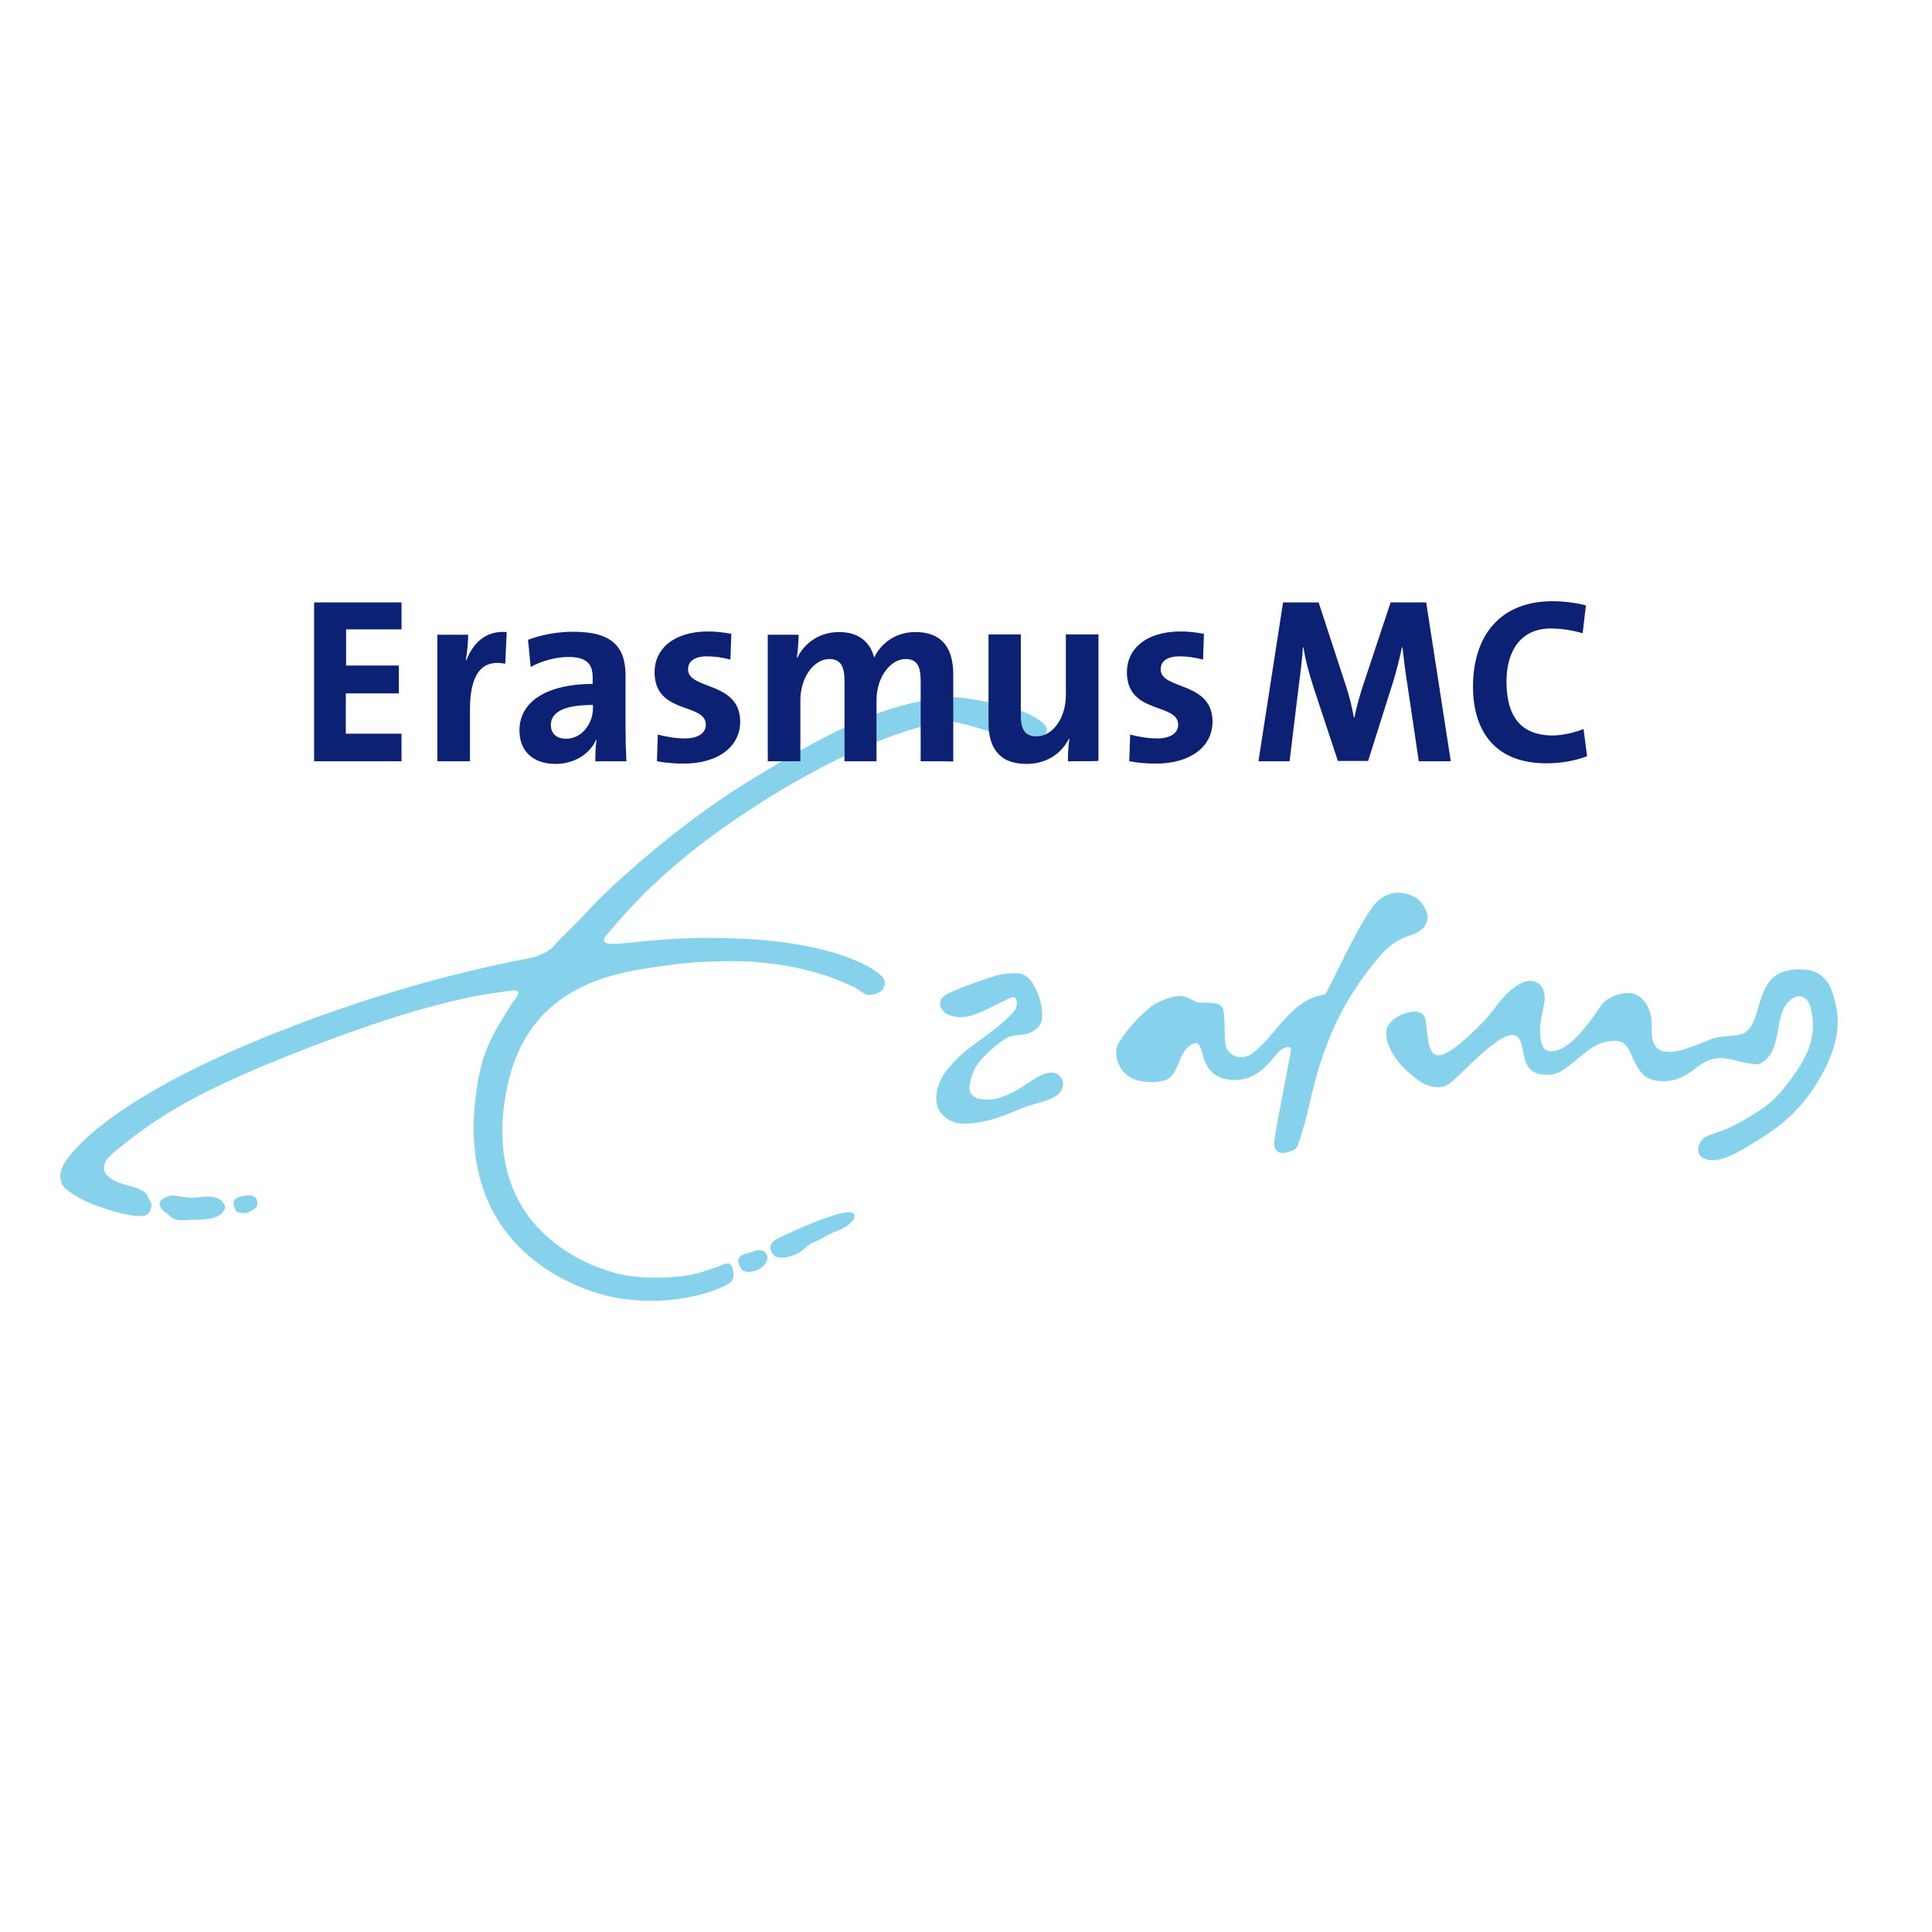 <?xml version="1.0" encoding="utf-8"?>
<!-- Generator: Adobe Illustrator 19.2.1, SVG Export Plug-In . SVG Version: 6.00 Build 0)  -->
<svg version="1.1" id="layer" xmlns="http://www.w3.org/2000/svg" xmlns:xlink="http://www.w3.org/1999/xlink" x="0px" y="0px"
	 viewBox="0 0 652 652" style="enable-background:new 0 0 652 652;" xml:space="preserve">
<style type="text/css">
	.st0{fill:#86D2ED;}
	.st1{fill:#0C2074;}
</style>
<g>
	<g>
		<path class="st0" d="M574.9,390.9c-3.4-1.7-1.6-6.7,1.8-7.8c7.4-2.4,9.3-3.6,14.5-6.7c5.3-3.1,8.4-5.7,13.2-12.2
			c5.8-7.9,9.3-15.2,6.4-24.9c-0.3-1.1-1.6-3.1-3.6-3.1c-1.7,0-3.8,1.6-4.8,3.3c-3.5,6-1.3,15.5-8.2,19.3c-1.3,0.7-2.7,0.2-3.6,0.1
			c-4.3-0.5-8.7-2.9-13.6-1.2c-4.7,1.6-7.4,6.5-14.2,7.1c-6.8,0.5-8.9-2.1-11.3-6.6c-1.2-2.4-2-6.6-5.8-6.9
			c-2.8-0.3-6.3,0.5-10.2,3.5c-6.9,5.4-9.4,9.1-16.2,7.6c-7-1.6-3.9-11.3-7.9-12.9c-3.3-1.4-9.8,4.8-12.5,7.1
			c-2.7,2.4-7.5,7.5-9.9,9.2c-2.4,1.7-6.6,1.5-10.3-1.2c-9-6.5-11-12.9-10.9-16.2c0.2-4.8,6.8-6.7,8.2-6.9c2.7-0.4,4.3,0.5,4.8,1.8
			c1.2,3.1,0.3,12,4.1,12.8c3.1,0.6,9.6-5,15.9-11.5c2.6-2.7,4.9-6.4,7.4-8.9c3.1-3.1,6.3-4.8,8.1-4.7c3.2,0.1,5.1,2.3,5,6.3
			c-0.1,2.1-1.7,7-1.6,11c0.2,3.2,0.6,6,3,6.4c7.3,1.2,15.9-13.1,17.9-15.7c2.3-2.9,8-4.7,11.1-3.5c3.3,1.2,5.4,5.2,5.6,8.7
			c0.2,3.4-0.4,8.3,2.6,10c3.8,2.2,10.5-0.6,17.3-3.4c3.7-1.5,7.3-0.8,10.5-1.8c7.3-2.4,4-17.5,14-21c3.7-1.3,8.4-1,10.6-0.1
			c5.4,2.1,6.6,8.4,7.1,10.9c0.3,1.7,3.8,11.1-6.8,27.6c-5.1,7.9-10.9,13.5-21.5,19.7C585.8,389.4,579.3,393.1,574.9,390.9
			L574.9,390.9z M430,385.9c-0.1-2.5,5.4-28.9,5.7-31.8c0.1-1-2.4-1.2-4.4,1.1c-3,3.3-7.6,10.8-17.5,9c-5.5-1-7-5.5-7.6-7.1
			c-0.5-1.4-1-5-2.5-5.1c-1.8-0.1-4.2,2.5-5.2,4.9c-1.2,3.1-2.4,6.3-4.7,7.4c-2.8,1.3-10.1,1.6-14.1-2c-1.8-1.7-4.6-6.6-1.9-10.8
			c2.8-4.3,6.3-8.2,10.3-11.5c3-2.4,8.6-4.3,11-3.8c3,0.6,4.1,2.2,5.9,2.2c1.2,0,7.2-0.6,7.8,2.2c1,5-0.2,11.8,1.6,14
			c2.5,3,6,2.6,8.5,0.7c7.8-5.9,12.7-18.1,24.3-19.7c2.2-3.4,12-25.6,17.4-31.2c5.3-5.3,12.4-2.8,14.6-0.3c4.8,5.5,2.4,9.8-3.4,11.6
			c-5,1.6-8.2,4.4-11.4,8.4c-8.9,11-14.1,20.6-18.4,33.4c-3.4,9.9-4.3,18.4-7.7,28c-0.2,0.7-0.5,1.7-1.1,2.2
			C436.3,388.4,430.2,391.3,430,385.9 M388,355.9c-8-1.1,0.8-8.9,3.7-10.3c1.4-0.7,6-1.1,6.3-0.2C398.9,347.5,391.3,356.4,388,355.9
			 M316.4,373.4c-1.4-4.3,1-9.4,2.5-11.4c2.1-2.8,4.5-5.3,7.2-7.5c2-1.7,6.9-5,10.9-8.2c2.9-2.4,5.3-4.9,5.7-5.7
			c0.6-1.1,0.7-3.4-0.3-4c-0.5-0.3-1.7,0.3-2.6,0.7c-3.1,1.4-8.9,4.9-13.7,5.8c-2.7,0.5-6-0.2-7.5-1.6c-1.3-1.3-2.2-3.1-0.3-5.1
			c2.2-2.2,17.3-7,18-7.2c1.9-0.5,4.7-0.8,6.4-0.8c3.9,0,5.5,2.8,6.7,5.1c1.5,2.8,2.4,6.2,2.3,9.8c-0.1,3.8-4.2,5.7-6.9,5.9
			c-1.3,0.1-2.8,0.2-4.3,0.7c-1,0.3-4.6,3-6,4.3c-3.4,3.1-6.7,6.4-7.3,12.4c-0.5,5.4,6.8,4.4,7.8,4.4c1.1-0.1,5.2-1,10.6-4.6
			c0.9-0.6,3.8-2.7,6.4-3.8c2.2-0.9,3.9-0.7,4.7-0.2c1.9,1.2,2.9,3.3,1.1,6.1c-1.7,2.5-6.6,3.4-11,4.8c-4,1.2-13.3,6.6-23.2,5.8
			C321.2,378.8,317.6,377,316.4,373.4 M243.2,427.1c-0.8,0.4-2.6,0.9-6.7,2.3c-4.5,1.5-16.6,2.7-26.3,0.8
			c-9.7-1.9-48.7-14.6-39.2-62.6c4.1-20.6,16.5-35.3,43.1-40.1c12.2-2.2,22.4-3.3,34.9-3.1c12.5,0.2,26.7,2.6,39.4,8.8
			c1.1,0.5,2.5,1.8,3.7,2.3c1.2,0.6,4.2,0.2,5.9-1.7c1-1.8,0.9-3.3-1.1-5c-7.2-5.9-24.1-11-46.1-12c-22-1-31.7,0.9-42.5,1.7
			c-6.9,0.5-3.9-2.6-3.4-3.2c7.9-9.3,22-26,55-46.4c33-20.4,54-24.8,59-25.3c5.4-0.6,14.3,3.6,21.5,4.9c5,0.9,10.9,1.2,12.3-0.7
			c1.3-1.9,0.7-3.6-5.3-6.7c-6-3.1-22.1-6-26.1-5.8c-23.3,1.3-44.1,13.4-68.1,28c-24,14.6-47.7,36.2-54.9,44.2
			c-4.6,5.1-9.4,9.2-11.5,11.9c-1.2,1.5-5,3.2-7,3.7c-4.9,1.2-39,6.6-85.6,25c-48.3,19-66.9,35.8-72.3,44.2c-1.9,2.9-2.2,6.5,0,8.6
			c2,1.9,6.4,4.5,11.3,6.2c7.6,2.7,12.6,3.6,15.2,3.2c1.9-0.3,2.2-1.4,2.6-2.7c0.5-1.9-0.8-2.6-1.1-3.8c-0.5-1.9-3.6-3-8.4-4.2
			c-2.6-0.7-11-4.2-3.2-10.6c13.5-11.1,25.7-19.5,59.4-32.9c49.6-19.8,69.2-20.9,74.2-21.7c4.8-0.8,3,1.4,0.9,4.2
			c-8.4,13.1-10.5,18.4-12.1,30.2c-7.4,53.4,35.3,67.5,49.2,69.5c18.2,2.6,32.2-2.7,36-5.1c1.9-1.1,1.9-3,1.3-5.3
			C246.8,426.8,246.5,425.6,243.2,427.1"/>
		<path class="st0" d="M256.4,428.2c1.2-0.7,3.1-2.8,2.5-4.5c-1-2.5-3.5-1.9-4.9-1.3c-1.5,0.6-4.2,0.8-4.7,2.4
			c-0.5,1.4,0.2,1.8,0.5,2.8C250.5,429.7,253.5,429.7,256.4,428.2 M261.5,423.9c1.1,0.9,4,0.7,7.3-0.7c2.2-0.9,3.6-3.2,6.3-4.2
			c2-0.7,4.5-2.6,6.9-3.4c6.6-2.3,8.4-6.9,3.9-6.5c-6.4,0.7-22.7,8.3-24.2,9.3C259.2,419.9,259.7,422.4,261.5,423.9 M61,411.8
			c-1.9,0-3.1-0.8-4.2-1.9c-1-1-2.2-1-2.9-3.4c-0.5-1.8,3.3-3.3,4.9-3c2.3,0.4,5.8,0.9,8,0.6c3.8-0.6,6.6-0.3,8,1.2
			c1.3,1.4,1.8,2.2,0,4.2c-1.4,1.5-4.7,2.1-8.3,2.1C65.4,411.6,62.8,411.8,61,411.8 M78.9,406.6c-0.3-1,0.2-1.7,1-2.3
			c0.6-0.4,3.7-1.2,5-0.8c0.7,0.2,1.7,0.7,1.8,1.5c0.3,1.5,0.3,2.5-1.5,3.4c-1.4,0.7-1.2,1-2.8,1l-1.2-0.1
			C79.5,409.3,79.3,408,78.9,406.6"/>
	</g>
	<g>
		<path class="st1" d="M106,256.9v-53.6h29.5v9.1h-18.7v12.2h17.8v9.4h-17.9v13.6h18.8v9.3H106z M170.5,224
			c-7.9-1.6-11.9,3.5-11.9,15.4v17.5h-11v-42.7H158c0,2.2-0.3,5.6-0.8,8.6h0.2c2.1-5.4,6.2-10.1,13.6-9.5L170.5,224L170.5,224z
			 M200.1,239c0,5.2-3.7,10.3-9.1,10.3c-3.2,0-5.1-1.8-5.1-4.6c0-3.4,2.6-6.8,14.2-6.8V239z M211.4,256.9c-0.2-3.7-0.3-7.3-0.3-11
			v-17.8c0-9.3-3.9-14.9-17.6-14.9c-5.2,0-10.4,0.9-15.3,2.7l0.9,9.2c3.6-2.1,8.8-3.4,12.6-3.4c6.2,0,8.3,2.3,8.3,6.8v2.3
			c-14.5,0-24.7,5.4-24.7,15.7c0,6.9,4.5,11.3,12.2,11.3c6.4,0,11.6-3.4,13.7-8.2l0.1,0.1c-0.3,2.2-0.4,4.7-0.4,7.2H211.4z
			 M230.6,257.7c-3.1,0-6.2-0.3-8.9-0.8l0.3-9c2.7,0.7,5.9,1.3,9.2,1.3c4.2,0,7-1.7,7-4.6c0-7.6-17.3-3.3-17.3-17.8
			c0-7.5,6.1-13.7,18.1-13.7c2.5,0,5.2,0.3,7.8,0.8l-0.3,8.7c-2.6-0.7-5.2-1.1-7.9-1.1c-4.3,0-6.4,1.7-6.4,4.4
			c0,7,17.6,3.9,17.6,17.7C249.7,252.1,242.3,257.7,230.6,257.7 M310.7,256.9v-27.1c0-4.6-1-7.4-5.1-7.4c-4.8,0-9.8,5.7-9.8,14v20.5
			H285v-27.1c0-4.2-0.9-7.4-5.1-7.4c-5.1,0-9.8,6-9.8,14v20.5h-11v-42.7h10.4c0,2-0.2,5.2-0.6,7.7h0.2c2.6-5.2,7.7-8.6,14.1-8.6
			c7.6,0,10.8,4.5,11.8,8.6c2-4.2,6.7-8.6,13.9-8.6c8.3,0,12.8,4.6,12.8,14.3v29.4C321.7,256.9,310.7,256.9,310.7,256.9z
			 M360.4,256.9c0-2,0.1-5.3,0.5-7.6l-0.1-0.1c-2.6,5.1-7.5,8.6-14.5,8.6c-9.6,0-12.7-6.2-12.7-13.7v-30h10.9v27.3
			c0,4.5,1.2,7.1,5.3,7.1c5.6,0,9.9-6.4,9.9-13.8v-20.6h11v42.7C370.7,256.9,360.4,256.9,360.4,256.9z M390,257.7
			c-3.1,0-6.2-0.3-8.9-0.8l0.3-9c2.7,0.7,5.9,1.3,9.2,1.3c4.2,0,7-1.7,7-4.6c0-7.6-17.3-3.3-17.3-17.8c0-7.5,6.1-13.7,18.2-13.7
			c2.5,0,5.2,0.3,7.8,0.8l-0.3,8.7c-2.6-0.7-5.2-1.1-7.9-1.1c-4.3,0-6.4,1.7-6.4,4.4c0,7,17.5,3.9,17.5,17.7
			C409.1,252.1,401.7,257.7,390,257.7 M478.8,256.9l-3.8-25.6c-0.7-4.2-1.2-8.5-1.7-12.8h-0.2c-0.8,3.9-1.8,7.7-2.9,11.4l-8.5,26.9
			h-10.2l-8.2-24.8c-1.4-4.4-2.8-9.2-3.4-13.5h-0.2c-0.3,4.8-0.9,9-1.5,13.7l-3,24.7h-10.5l8.3-53.6H445l9,27.5
			c1.3,3.8,2.2,7.5,2.9,11.3h0.2c0.8-4.1,1.7-7.1,3-11.1l9.2-27.7h12l8.3,53.6H478.8L478.8,256.9z M521.9,257.6
			c-18.7,0-24.8-12.5-24.8-25.8c0-17,8.9-28.9,26.8-28.9c3.8,0,7.9,0.5,11.3,1.4l-1.1,9.4c-3.5-1-7.1-1.6-10.8-1.6
			c-10,0-14.9,7.5-14.9,17.9c0,11.7,4.8,18.2,15.6,18.2c3.3,0,7.6-1,10.4-2.2l1.2,9.2C531.7,256.7,526.9,257.6,521.9,257.6"/>
	</g>
</g>
</svg>
